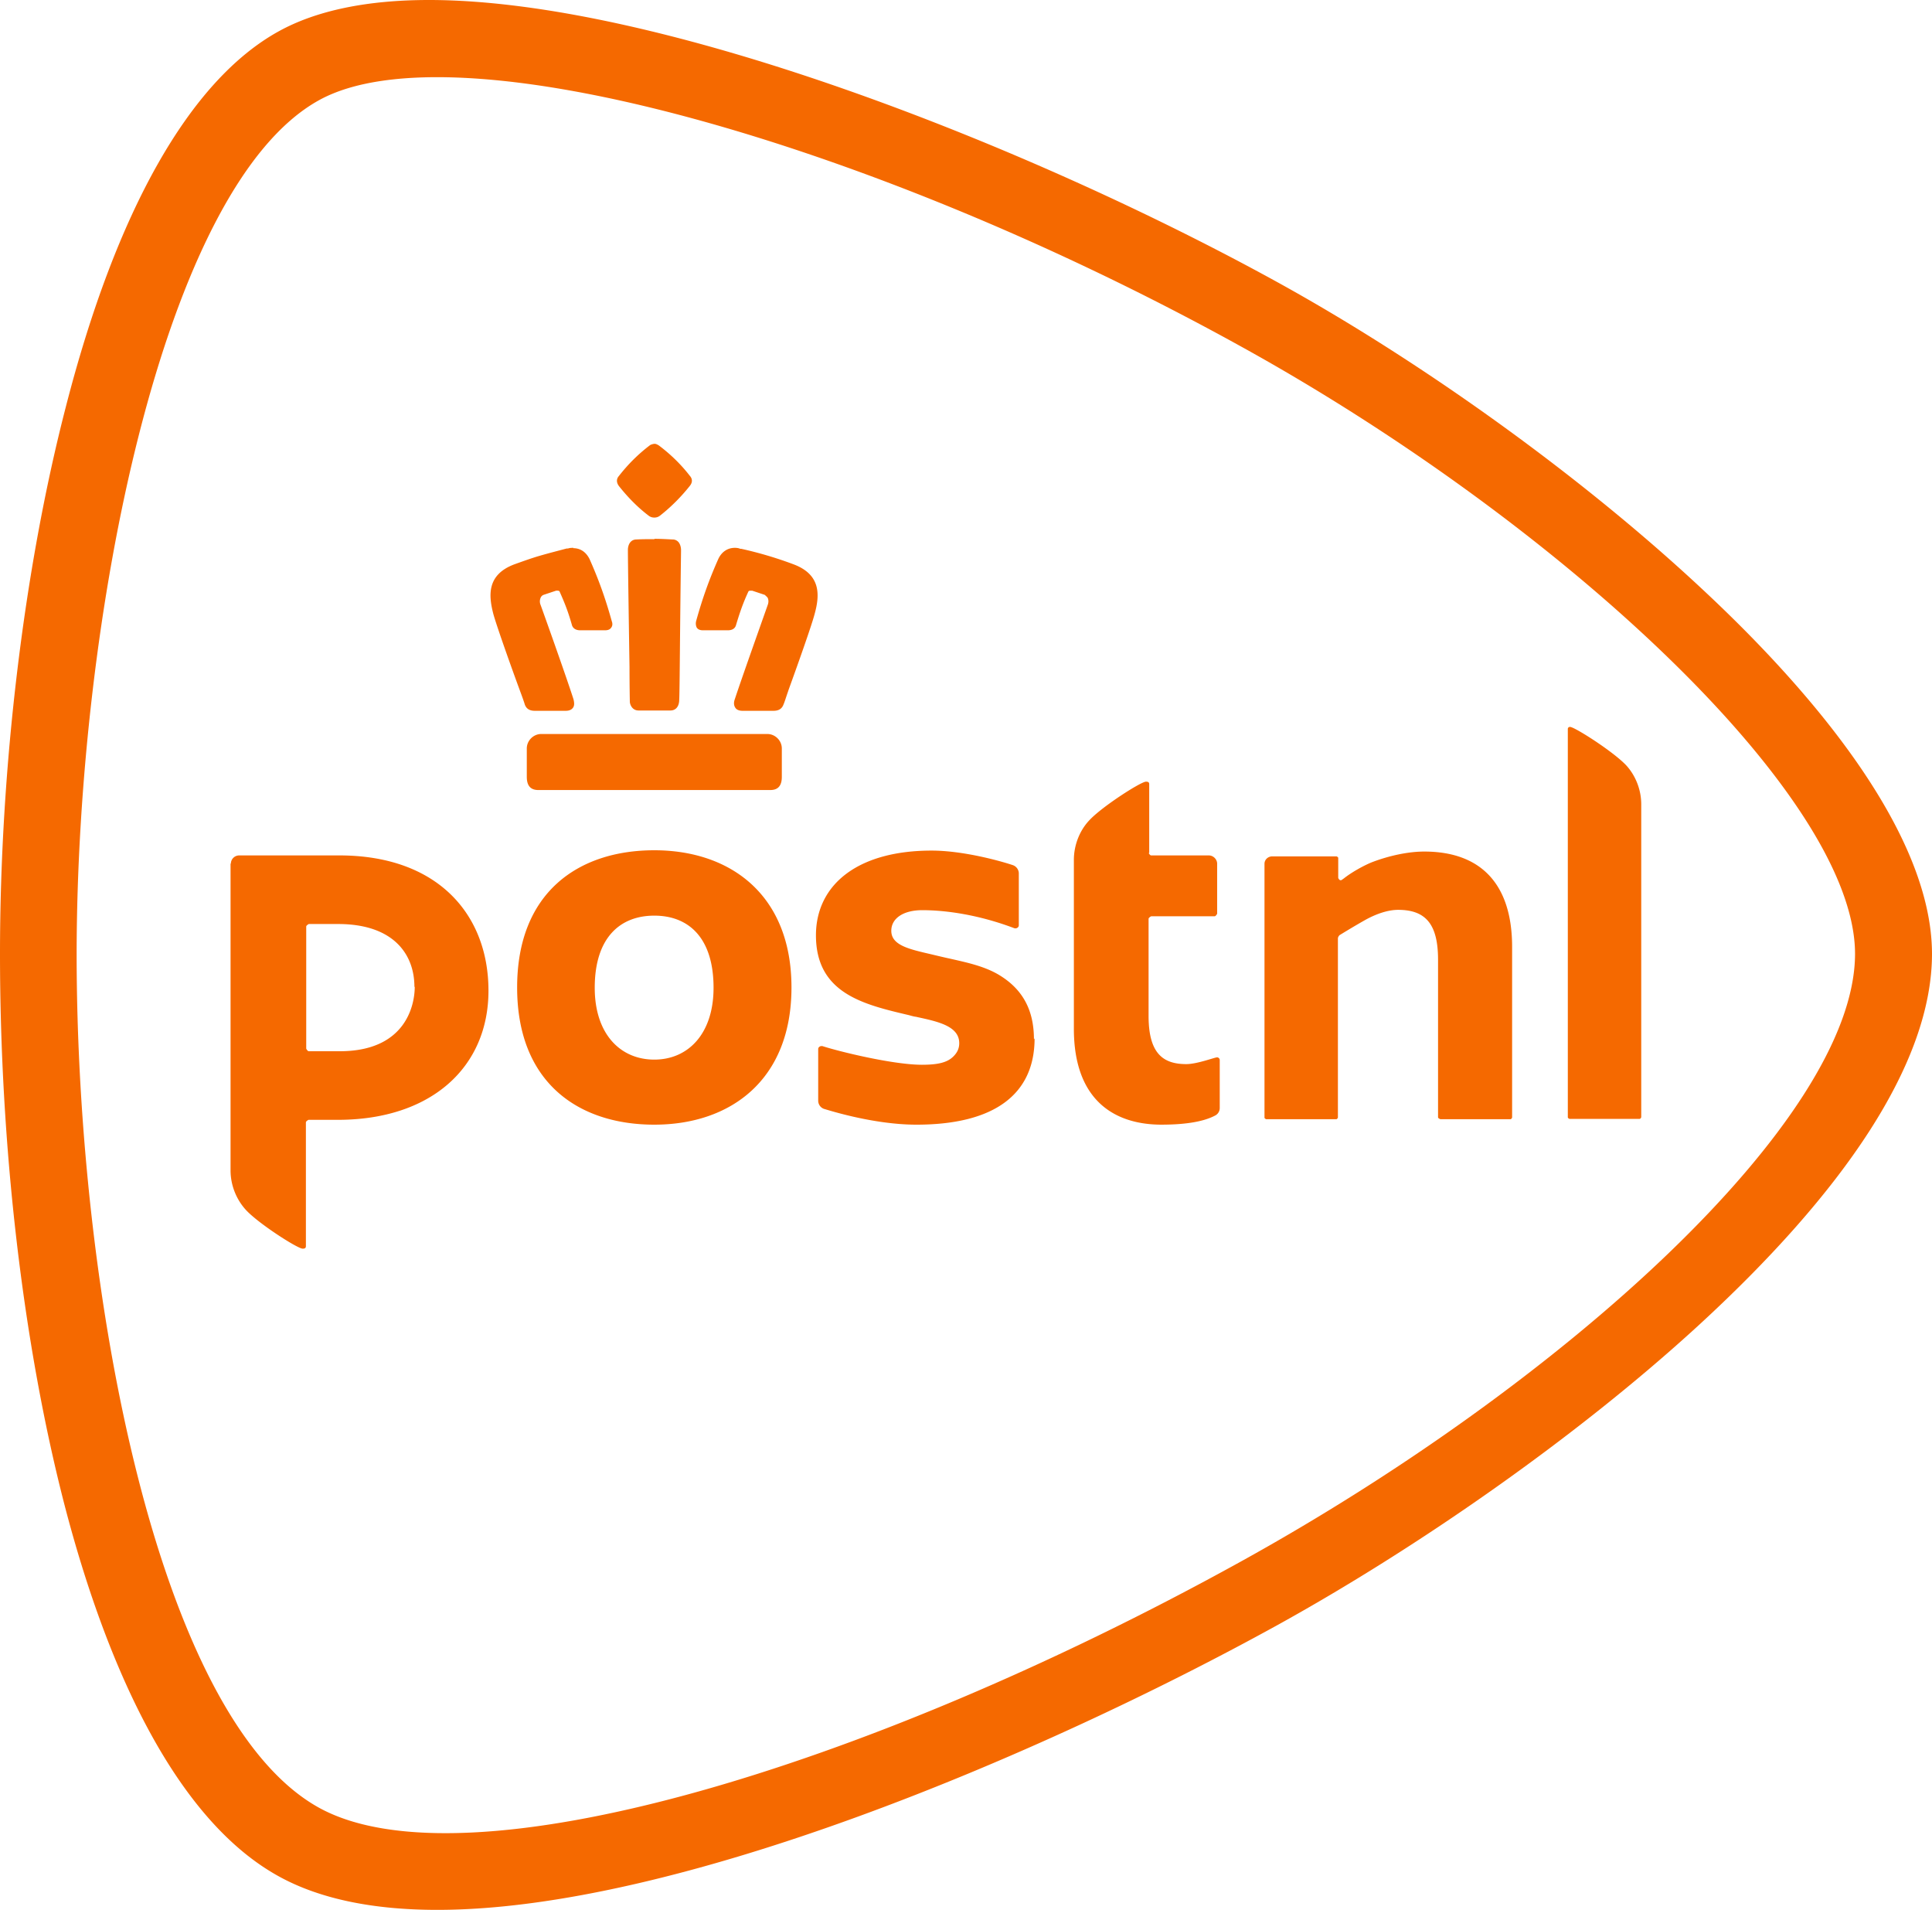 <svg xmlns="http://www.w3.org/2000/svg" viewBox="0 0 60 59.31"><path fill="#f56900" d="M20.32 26.4c-2.36 0-4.26 1.31-4.26 4.26s1.9 4.26 4.26 4.26 4.26-1.38 4.26-4.26-1.9-4.26-4.26-4.26m0 6.5c-1.06 0-1.85-.8-1.85-2.23 0-1.56.79-2.24 1.85-2.24s1.84.68 1.84 2.24c0 1.43-.79 2.23-1.84 2.23m15.35-6.42s.04.08.08.08h1.79c.14 0 .26.12.26.26v1.55s-.04.08-.08.08h-1.97s-.08.04-.08.08v3.01c0 1.16.44 1.5 1.17 1.5.34 0 .88-.21.96-.21.04 0 .08.04.08.08v1.49c0 .11-.06.19-.13.23-.33.18-.87.29-1.68.29-1.41 0-2.72-.71-2.72-2.98V26.7c0-.46.18-.91.47-1.22.38-.42 1.61-1.21 1.77-1.21.07 0 .1.02.1.08v2.14Zm-28.5.34c0-.15.12-.26.26-.26h3.11c3.05 0 4.63 1.83 4.63 4.2s-1.77 4.01-4.68 4.01h-.91s-.08.04-.08.08v3.84c0 .06-.03.08-.1.08-.16 0-1.39-.79-1.77-1.21-.29-.32-.47-.76-.47-1.22v-9.53Zm5.7 3.82c0-1.01-.65-1.95-2.37-1.95h-.91s-.08.04-.08.08v3.79s.04.08.08.08h.96c2.05 0 2.33-1.43 2.33-2Zm19.26 1.6c0 1.73-1.24 2.68-3.67 2.68-1.39 0-2.85-.49-2.87-.49a.27.27 0 0 1-.18-.25v-1.61c0-.05.05-.09.1-.09h.03c.52.17 2.2.58 3.09.58.53 0 .8-.08.98-.26.12-.12.18-.25.18-.41 0-.53-.66-.67-1.3-.81-.08-.02-.05 0-.26-.06-1.4-.33-2.89-.67-2.89-2.48 0-.8.34-1.47.97-1.93s1.53-.7 2.62-.7c.98 0 2.13.32 2.52.45.12.04.19.15.19.26v1.61c0 .07-.08.11-.14.09-1.11-.42-2.13-.56-2.86-.56-.58 0-.96.25-.96.64 0 .45.55.57 1.24.73.08.02.46.11.56.13.57.13 1.16.25 1.64.57.67.44.99 1.07.99 1.94Zm12.58 2.5s-.05-.02-.05-.05V29.8c0-1.09-.37-1.55-1.24-1.55-.31 0-.68.12-1.05.33s-.66.39-.76.45c-.03.02-.06.07-.06.11v5.56s-.02.05-.05.05h-2.18s-.05-.02-.05-.05v-7.88c0-.13.11-.23.24-.23h2s.05.02.05.05v.62s.03.07.07.07c.01 0 .03 0 .04-.01l.07-.05c.24-.19.62-.4.87-.5.55-.21 1.14-.33 1.62-.33 1.78 0 2.73 1.03 2.73 2.96v5.3s-.02.05-.05.05h-2.18Zm4.03 0s-.05-.02-.05-.05V22.63s0-.06.07-.06c.14 0 1.35.77 1.75 1.2.29.32.46.76.46 1.2v9.72s-.02.05-.05.05zM20.32 13.78s-.08.01-.13.04c-.37.28-.69.6-.97.96-.08.09-.08.2 0 .31.27.34.57.65.91.91.06.05.12.07.19.07s.13-.02.19-.07c.33-.26.64-.57.91-.91.09-.11.09-.22 0-.32-.27-.35-.6-.67-.96-.94-.05-.03-.09-.05-.13-.05Zm0 2.96c-.18 0-.36 0-.55.01-.07 0-.13.02-.18.07-.07.07-.09.18-.09.25 0 .38.03 2.37.05 3.64 0 .61.01 1.06.01 1.07 0 .09.07.28.27.28h.99c.15 0 .25-.1.27-.27s.02-1.74.06-4.66v-.06c0-.06-.02-.18-.09-.25a.24.24 0 0 0-.18-.07c-.19-.01-.37-.02-.55-.02Zm2.5.27c-.23 0-.41.13-.51.34-.28.63-.49 1.21-.69 1.93-.02.08-.01.15.02.21.03.04.08.08.19.08h.77c.18 0 .24-.09.26-.17.13-.43.22-.68.38-1.03 0 0 .01-.03.06-.03h.06l.39.13s.07.06.09.09c.03.06.03.14.01.2 0 .01-.79 2.22-1.03 2.95-.04.11-.03.2.02.27.04.06.12.09.22.09h.96c.16 0 .26-.06.31-.19.04-.09.08-.23.14-.4l.02-.06c.29-.8.72-2.01.81-2.36.16-.58.2-1.22-.66-1.54a12 12 0 0 0-1.62-.48h-.03c-.07-.03-.13-.03-.18-.03Zm-5.01 0c-.06 0-.11 0-.17.02h-.04c-.26.07-.54.14-.85.23-.24.07-.49.16-.77.26-.86.32-.81.96-.66 1.54.09.33.49 1.47.84 2.42.06.16.11.3.14.4.05.13.15.19.31.19h.96c.13 0 .19-.05.22-.09.05-.06.05-.15.02-.27-.23-.72-1.02-2.93-1.03-2.95a.28.28 0 0 1 .01-.2c.01-.03.04-.07.09-.09l.39-.13h.05c.04 0 .06.02.06.03.16.36.26.61.38 1.03.02.08.09.17.26.17h.77c.08 0 .15-.02.19-.08.04-.05.05-.12.02-.2-.2-.72-.41-1.3-.69-1.93-.05-.1-.19-.34-.51-.34Zm6.02 5.78h-7.02c-.25 0-.45.21-.45.45v.88c0 .28.12.41.36.41h7.2c.24 0 .36-.13.36-.41v-.88c0-.25-.21-.45-.45-.45m33.78 6.83c0-4.93-9.26-13.46-19.12-18.89C27.12 4.45 14.17.76 9.91 3.11 5.05 5.79 2.39 19.17 2.38 29.62c0 10.53 2.51 23.74 7.53 26.51 4.54 2.5 16.93-1.19 28.58-7.62C48.5 42.99 57.6 34.78 57.61 29.62M13.32 0C20.5 0 32 4.54 39.65 8.75c4.38 2.41 9.34 5.93 13.18 9.51 3.69 3.43 7.16 7.71 7.17 11.35 0 3.43-2.79 7.45-7.27 11.56-3.81 3.49-8.75 6.91-13.08 9.3C32.26 54.54 21 59.3 13.58 59.3c-2.02 0-3.67-.35-4.92-1.04-3.29-1.81-5.39-6.69-6.64-11.47C.69 41.67 0 35.5 0 29.62c0-5.76.74-11.94 2.04-16.97C3.61 6.53 5.9 2.49 8.66.97 9.82.33 11.39 0 13.32 0"></path></svg>